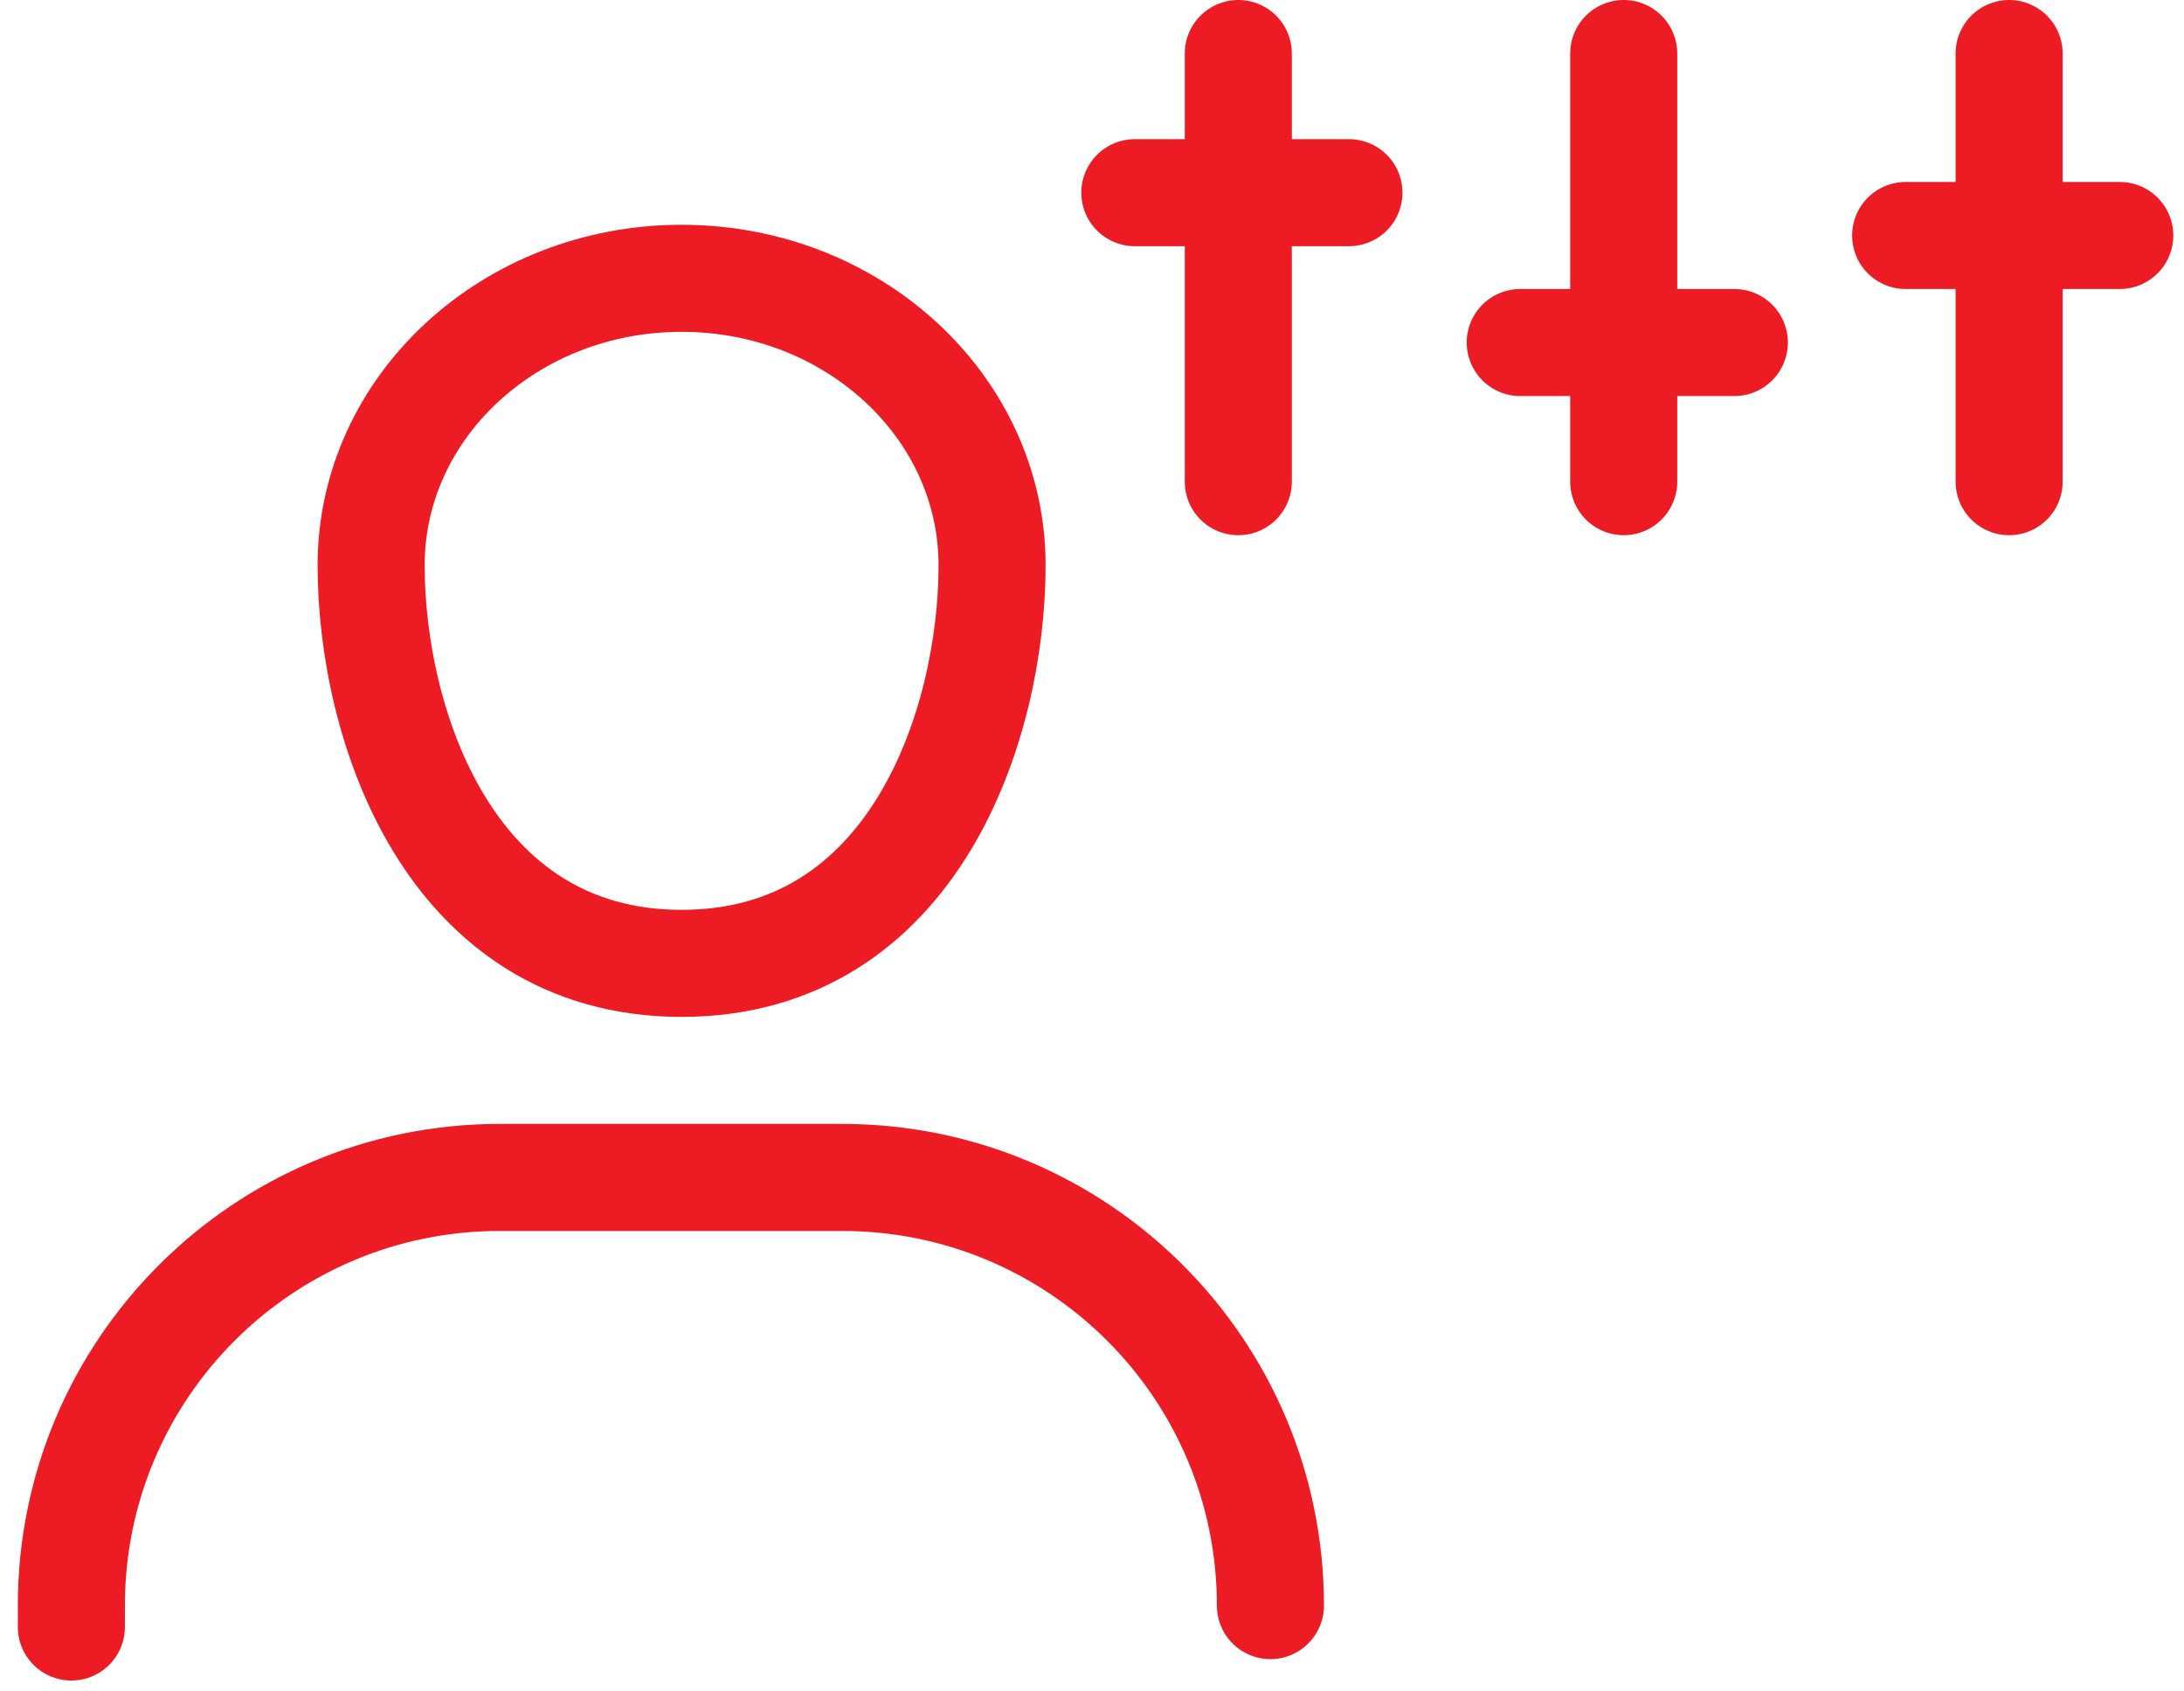 <svg width="102" height="79" viewBox="0 0 102 79" fill="none" xmlns="http://www.w3.org/2000/svg">
<path d="M46.333 26.405C46.333 33.809 42.708 45 31.833 45C20.958 45 17.333 33.809 17.333 26.405C17.333 19.002 23.825 13 31.833 13C39.841 13 46.333 19.002 46.333 26.405Z" stroke="#ED1C24" stroke-width="5" stroke-linecap="round"/>
<path d="M59.333 75V75C59.333 63.954 50.379 55 39.333 55H23.333C12.287 55 3.333 63.954 3.333 75V76" stroke="#ED1C24" stroke-width="5" stroke-linecap="round"/>
<path d="M89 11H99" stroke="#ED1C24" stroke-width="5" stroke-linecap="round"/>
<path d="M93.833 2.5V22.5" stroke="#ED1C24" stroke-width="5" stroke-linecap="round"/>
<path d="M53 9H63" stroke="#ED1C24" stroke-width="5" stroke-linecap="round"/>
<path d="M57.833 2.5V22.5" stroke="#ED1C24" stroke-width="5" stroke-linecap="round"/>
<path d="M71 16H81" stroke="#ED1C24" stroke-width="5" stroke-linecap="round"/>
<path d="M75.833 2.5V22.5" stroke="#ED1C24" stroke-width="5" stroke-linecap="round"/>
</svg>

